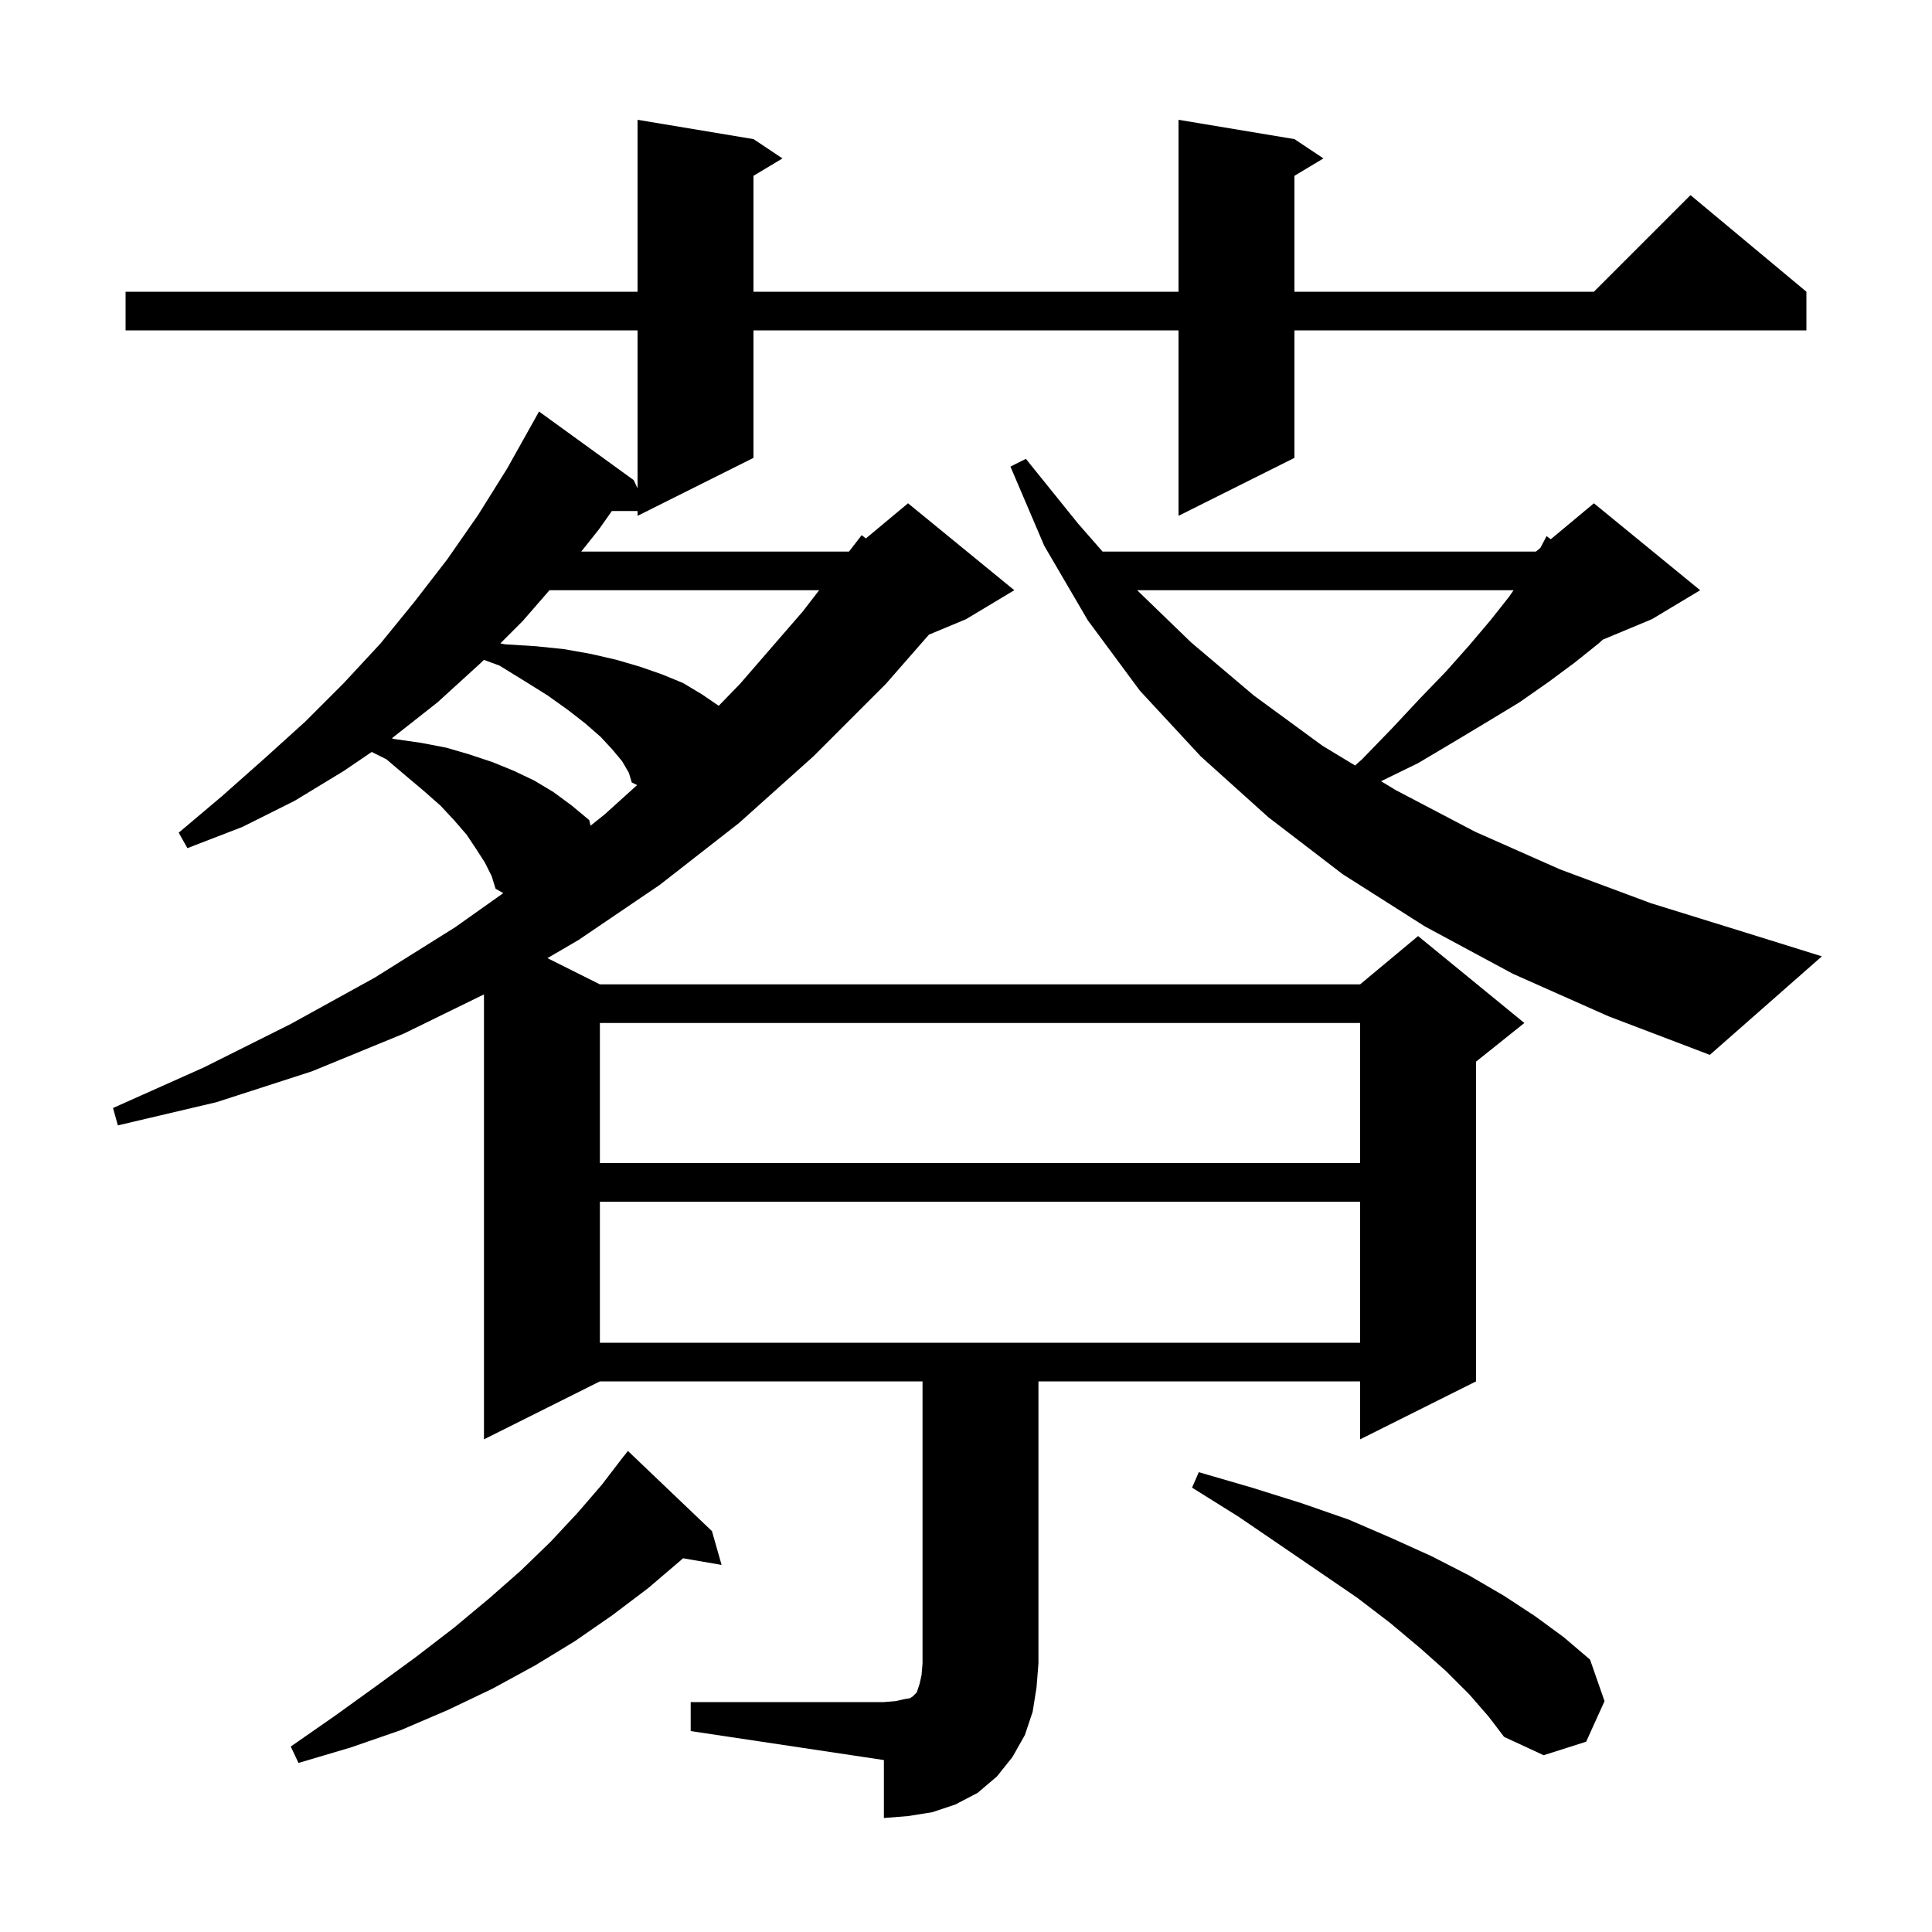 <svg xmlns="http://www.w3.org/2000/svg" xmlns:xlink="http://www.w3.org/1999/xlink" version="1.1" baseProfile="full" viewBox="0 0 200 200" width="200" height="200"><g fill="currentColor"><path d="M 71.5 176.2 L 91.5 176.2 L 92.7 176.1 L 93.6 175.9 L 94.2 175.8 L 94.5 175.6 L 94.9 175.2 L 95.2 174.3 L 95.4 173.4 L 95.5 172.2 L 95.5 143.0 L 62.1 143.0 L 50.1 149.0 L 50.1 102.94 L 41.8 107.0 L 32.3 110.9 L 22.4 114.1 L 12.2 116.5 L 11.7 114.7 L 21.1 110.5 L 30.1 106.0 L 38.8 101.2 L 47.1 96.0 L 52.097 92.458 L 51.3 92.0 L 50.9 90.7 L 50.2 89.3 L 49.3 87.9 L 48.3 86.4 L 47.0 84.9 L 45.6 83.4 L 43.9 81.9 L 42.0 80.3 L 40.0 78.6 L 38.481 77.841 L 35.6 79.8 L 30.5 82.9 L 25.1 85.6 L 19.4 87.8 L 18.5 86.2 L 23.0 82.4 L 27.4 78.5 L 31.6 74.7 L 35.6 70.7 L 39.4 66.6 L 42.9 62.3 L 46.3 57.9 L 49.5 53.3 L 52.5 48.5 L 55.3 43.5 L 55.8 42.6 L 65.6 49.7 L 66.0 50.553 L 66.0 34.2 L 13.0 34.2 L 13.0 30.2 L 66.0 30.2 L 66.0 12.4 L 78.0 14.4 L 81.0 16.4 L 78.0 18.2 L 78.0 30.2 L 122.0 30.2 L 122.0 12.4 L 134.0 14.4 L 137.0 16.4 L 134.0 18.2 L 134.0 30.2 L 165.0 30.2 L 175.0 20.2 L 187.0 30.2 L 187.0 34.2 L 134.0 34.2 L 134.0 47.4 L 122.0 53.4 L 122.0 34.2 L 78.0 34.2 L 78.0 47.4 L 67.081 52.859 L 67.1 52.9 L 67.0 52.9 L 66.0 53.4 L 66.0 52.9 L 63.341 52.9 L 62.0 54.8 L 60.169 57.1 L 87.887 57.1 L 89.2 55.4 L 89.634 55.738 L 94.0 52.1 L 105.0 61.1 L 100.0 64.1 L 96.164 65.698 L 91.7 70.8 L 84.2 78.3 L 76.5 85.2 L 68.3 91.6 L 59.9 97.3 L 56.672 99.186 L 62.1 101.9 L 140.8 101.9 L 146.8 96.9 L 157.8 105.9 L 152.8 109.9 L 152.8 143.0 L 140.8 149.0 L 140.8 143.0 L 107.5 143.0 L 107.5 172.2 L 107.3 174.7 L 106.9 177.2 L 106.1 179.6 L 104.8 181.9 L 103.2 183.9 L 101.2 185.6 L 98.9 186.8 L 96.5 187.6 L 94.0 188.0 L 91.5 188.2 L 91.5 182.2 L 71.5 179.2 Z M 73.7 158.5 L 74.7 162.0 L 70.702 161.311 L 70.5 161.5 L 67.1 164.4 L 63.4 167.2 L 59.5 169.9 L 55.4 172.4 L 51.0 174.8 L 46.4 177.0 L 41.5 179.1 L 36.3 180.9 L 30.9 182.5 L 30.1 180.8 L 34.7 177.6 L 39.0 174.5 L 43.1 171.5 L 47.0 168.5 L 50.6 165.5 L 53.9 162.6 L 57.0 159.6 L 59.8 156.6 L 62.3 153.7 L 64.6 150.7 L 64.609 150.708 L 65.0 150.2 Z M 152.1 175.4 L 149.7 173.0 L 147.0 170.6 L 143.9 168.0 L 140.5 165.4 L 136.7 162.8 L 132.6 160.0 L 128.2 157.0 L 123.4 154.0 L 124.1 152.4 L 129.6 154.0 L 134.7 155.6 L 139.6 157.3 L 144.0 159.2 L 148.2 161.1 L 152.1 163.1 L 155.7 165.2 L 158.9 167.3 L 161.9 169.5 L 164.6 171.8 L 166.1 176.1 L 164.2 180.3 L 159.8 181.7 L 155.7 179.8 L 154.1 177.7 Z M 62.1 124.4 L 62.1 139.0 L 140.8 139.0 L 140.8 124.4 Z M 62.1 105.9 L 62.1 120.4 L 140.8 120.4 L 140.8 105.9 Z M 156.6 100.8 L 147.5 95.9 L 139.0 90.5 L 131.3 84.6 L 124.3 78.3 L 118.0 71.5 L 112.6 64.2 L 108.1 56.5 L 104.6 48.3 L 106.2 47.5 L 111.6 54.2 L 114.138 57.1 L 159.0 57.1 L 159.459 56.717 L 160.1 55.5 L 160.537 55.82 L 165.0 52.1 L 176.0 61.1 L 171.0 64.1 L 165.923 66.215 L 165.5 66.6 L 163.0 68.6 L 160.3 70.6 L 157.3 72.7 L 154.0 74.7 L 150.5 76.8 L 146.8 79.0 L 142.965 80.871 L 144.5 81.8 L 152.7 86.1 L 161.5 90.0 L 170.9 93.5 L 180.9 96.6 L 188.6 99.0 L 177.0 109.2 L 166.5 105.2 Z M 64.4 78.8 L 63.4 77.6 L 62.2 76.3 L 60.6 74.9 L 58.8 73.5 L 56.7 72.0 L 54.3 70.5 L 51.7 68.9 L 50.09 68.31 L 49.8 68.6 L 45.3 72.7 L 40.6 76.4 L 40.561 76.426 L 40.8 76.5 L 43.6 76.9 L 46.2 77.4 L 48.6 78.1 L 51.0 78.9 L 53.2 79.8 L 55.3 80.8 L 57.3 82.0 L 59.2 83.4 L 61.0 84.9 L 61.132 85.479 L 62.6 84.3 L 65.955 81.271 L 65.4 81.0 L 65.1 80.0 Z M 117.717 61.1 L 123.3 66.5 L 129.8 72.0 L 136.9 77.2 L 140.276 79.243 L 141.0 78.6 L 144.1 75.4 L 147.0 72.3 L 149.7 69.5 L 152.1 66.8 L 154.3 64.2 L 156.2 61.8 L 156.687 61.1 Z M 56.883 61.1 L 54.1 64.3 L 51.795 66.605 L 52.3 66.7 L 55.5 66.9 L 58.4 67.2 L 61.2 67.7 L 63.8 68.3 L 66.2 69.0 L 68.5 69.8 L 70.7 70.7 L 72.7 71.9 L 74.401 73.064 L 76.6 70.8 L 83.1 63.3 L 84.799 61.1 Z "/></g></svg>